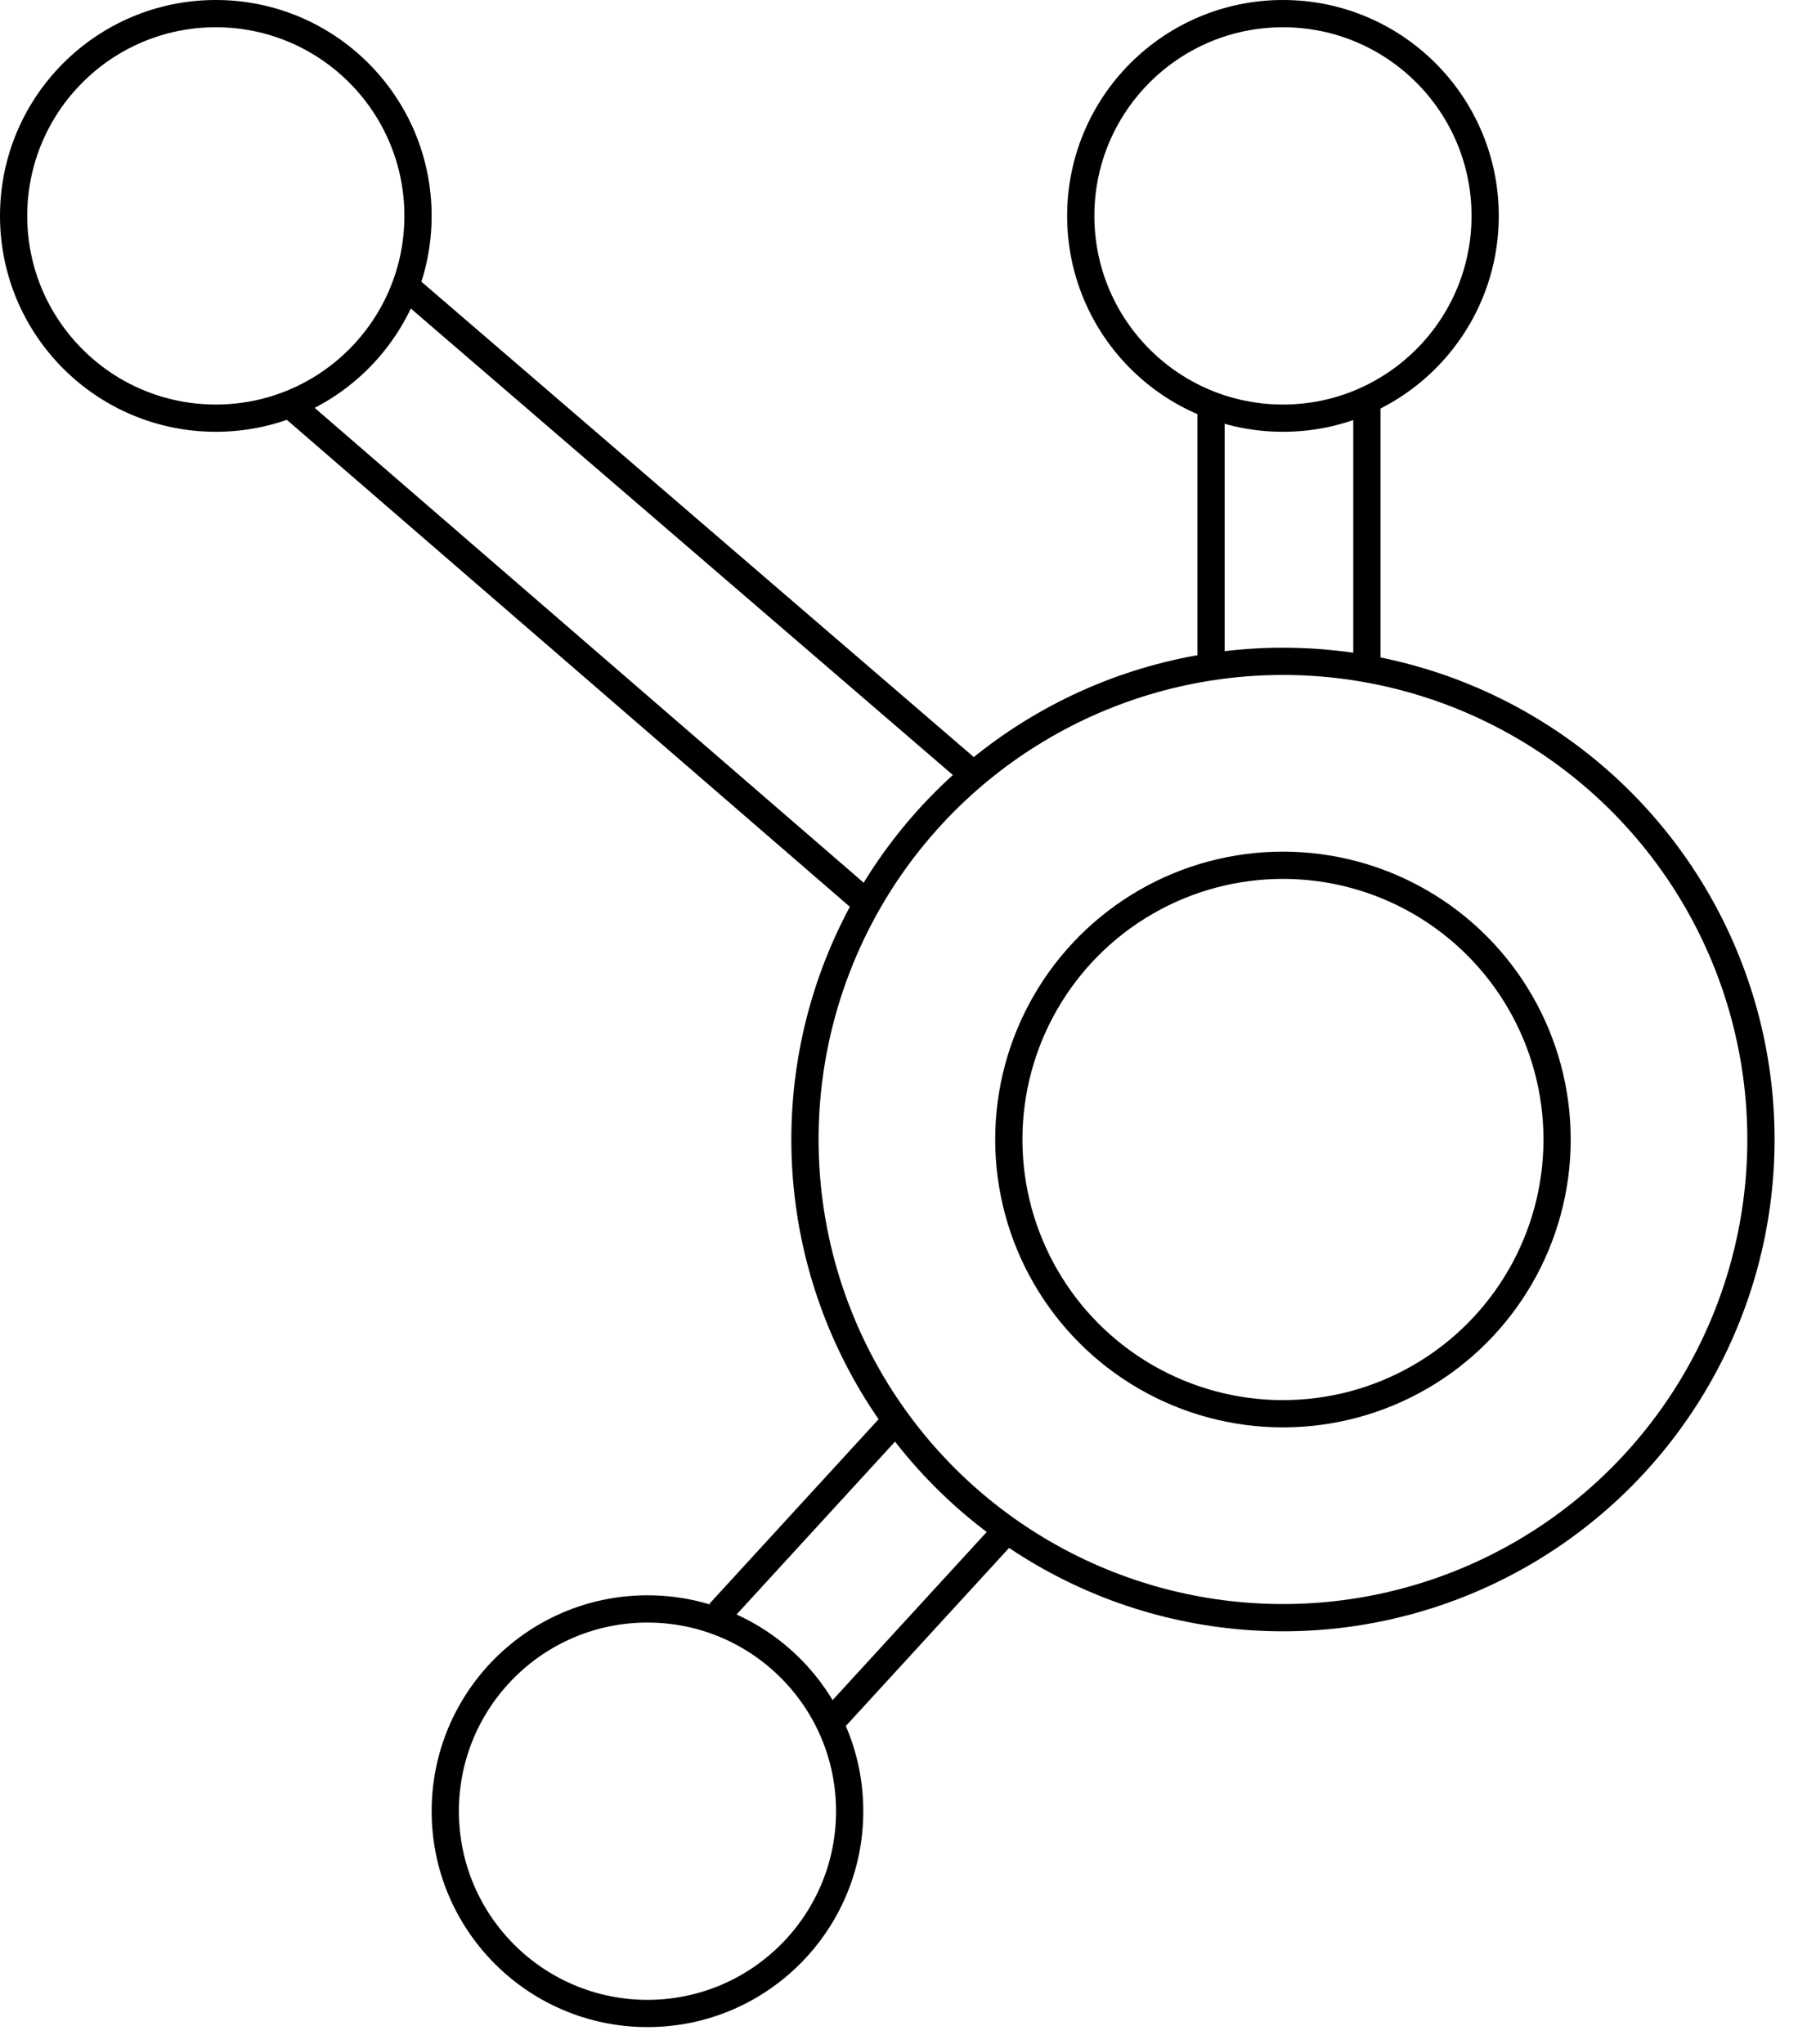 <?xml version="1.0" encoding="utf-8"?>
<svg width="66" height="75" viewBox="0 0 66 75" fill="none" xmlns="http://www.w3.org/2000/svg">
<circle cx="7.922" cy="7.922" r="7.422" stroke="black"/>
<circle cx="47.094" cy="41.813" r="17.546" stroke="black"/>
<circle cx="47.094" cy="41.813" r="10.063" stroke="black"/>
<circle cx="47.094" cy="7.922" r="7.422" stroke="black"/>
<circle cx="23.767" cy="66.46" r="7.422" stroke="black"/>
<path d="M10.784 14.965L31.91 33.23" stroke="black"/>
<path d="M14.965 10.563L35.431 28.169" stroke="black"/>
<path d="M44.454 14.965V24.207" stroke="black"/>
<path d="M50.175 14.965V24.207" stroke="black"/>
<path d="M30.625 63.055L36.872 56.243" stroke="black"/>
<path d="M26.408 59.188L32.655 52.376" stroke="black"/>
</svg>
